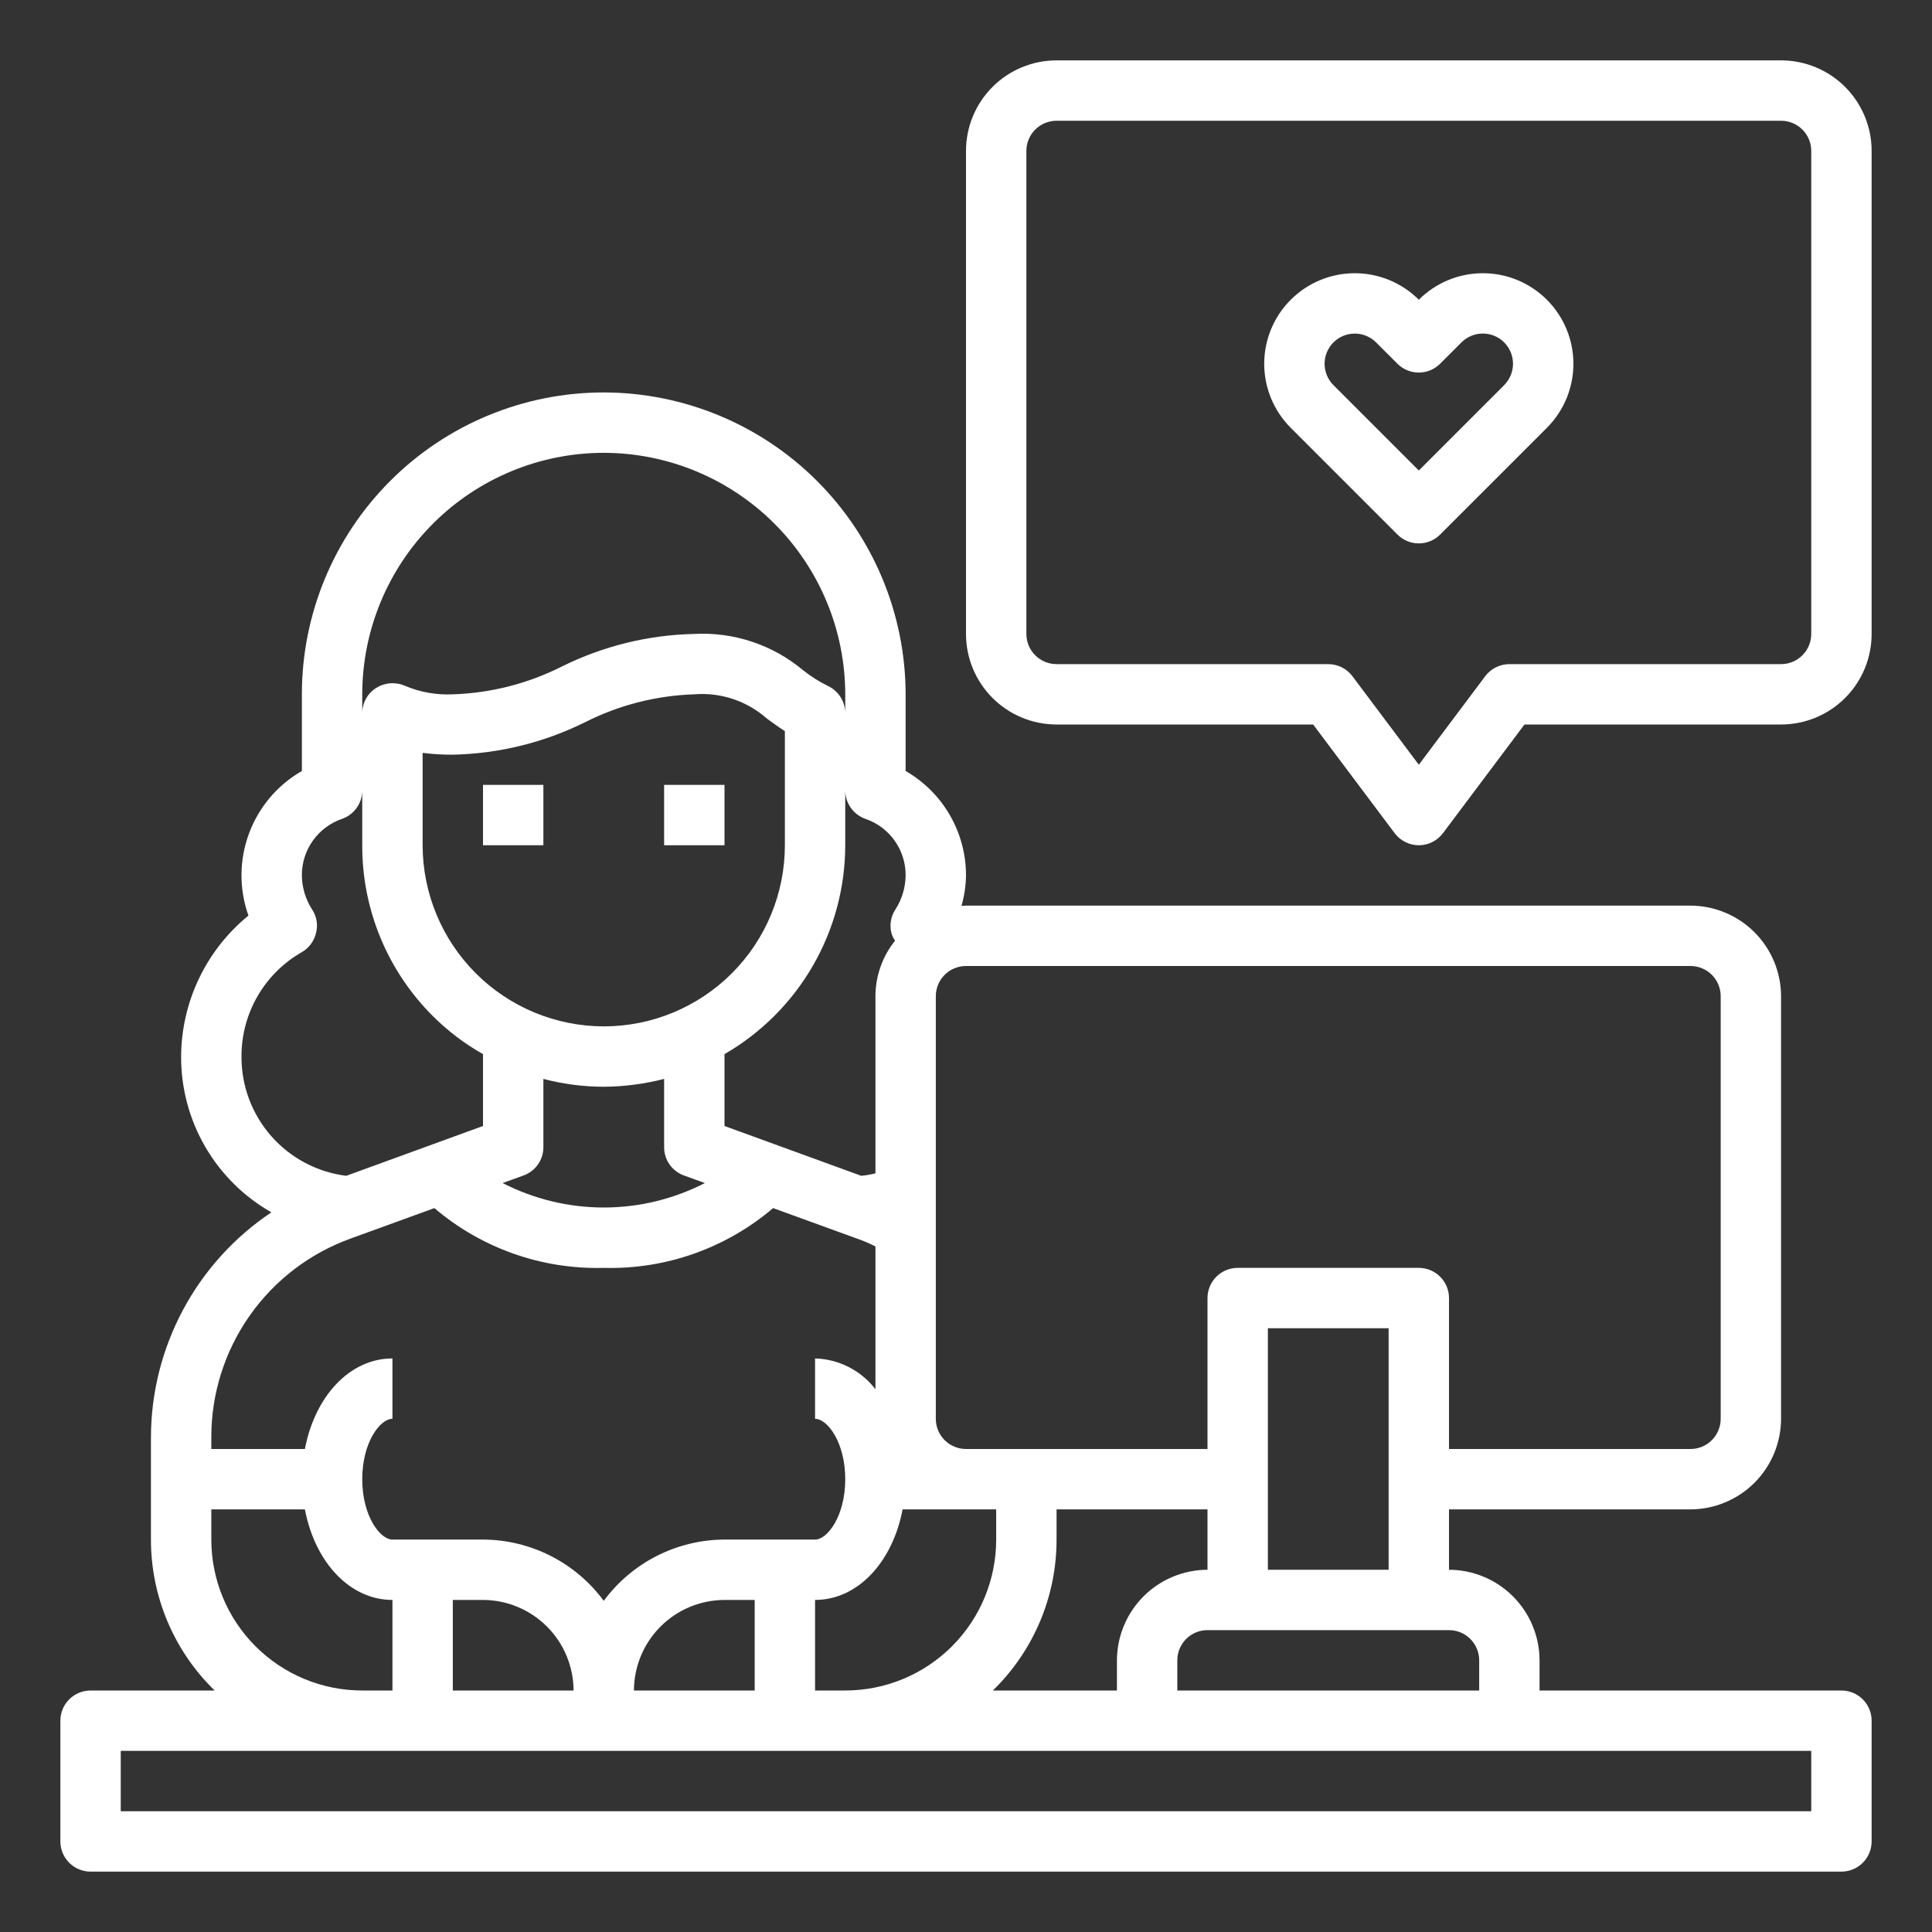 <svg width="423" height="423" viewBox="0 0 423 423" fill="none" xmlns="http://www.w3.org/2000/svg">
<rect x="0" y="0" width="423" height="423" fill="#333333" stroke="none"/>
<path d="M118.969 171.844H105.75V185.062H118.969V171.844Z" fill="white"/>
<path d="M158.625 171.844H145.406V185.062H158.625V171.844Z" fill="white"/>
<path d="M403.172 370.125H337.078V363.516C337.062 358.262 334.968 353.227 331.253 349.512C327.538 345.797 322.504 343.703 317.25 343.688V330.469H370.125C375.379 330.453 380.413 328.359 384.128 324.644C387.843 320.929 389.937 315.895 389.953 310.641V218.109C389.937 212.855 387.843 207.821 384.128 204.106C380.413 200.391 375.379 198.297 370.125 198.281H211.5C211.17 198.281 210.839 198.347 210.509 198.347C211.133 196.176 211.467 193.931 211.5 191.672C211.504 187.034 210.284 182.477 207.963 178.462C205.642 174.446 202.302 171.115 198.281 168.803V152.016C198.253 134.495 191.281 117.7 178.892 105.311C166.503 92.922 149.708 85.95 132.188 85.922C114.658 85.922 97.847 92.885 85.452 105.28C73.057 117.675 66.094 134.486 66.094 152.016V168.803C60.745 171.876 56.645 176.727 54.507 182.513C52.369 188.298 52.33 194.651 54.395 200.462C49.812 204.2 46.114 208.906 43.565 214.243C41.017 219.579 39.682 225.414 39.656 231.328C39.631 238.254 41.447 245.063 44.92 251.056C48.393 257.049 53.396 262.01 59.418 265.432C51.332 270.843 44.699 278.157 40.101 286.731C35.502 295.305 33.08 304.877 33.047 314.606V337.078C33.044 343.239 34.276 349.338 36.671 355.015C39.067 360.691 42.576 365.829 46.993 370.125H19.828C18.075 370.125 16.394 370.821 15.155 372.061C13.915 373.3 13.219 374.981 13.219 376.734V403.172C13.219 404.925 13.915 406.606 15.155 407.845C16.394 409.085 18.075 409.781 19.828 409.781H403.172C404.925 409.781 406.606 409.085 407.845 407.845C409.085 406.606 409.781 404.925 409.781 403.172V376.734C409.781 374.981 409.085 373.3 407.845 372.061C406.606 370.821 404.925 370.125 403.172 370.125ZM323.859 363.516V370.125H257.766V363.516C257.766 361.763 258.462 360.082 259.701 358.842C260.941 357.603 262.622 356.906 264.375 356.906H317.25C319.003 356.906 320.684 357.603 321.924 358.842C323.163 360.082 323.859 361.763 323.859 363.516ZM244.547 363.516V370.125H217.382C221.799 365.829 225.308 360.691 227.704 355.015C230.099 349.338 231.332 343.239 231.328 337.078V330.469H264.375V343.688C259.121 343.703 254.087 345.797 250.372 349.512C246.657 353.227 244.563 358.262 244.547 363.516ZM277.594 343.688V290.812H304.031V343.688H277.594ZM204.891 218.109C204.891 216.356 205.587 214.675 206.826 213.436C208.066 212.196 209.747 211.5 211.5 211.5H370.125C371.878 211.5 373.559 212.196 374.799 213.436C376.038 214.675 376.734 216.356 376.734 218.109V310.641C376.734 312.394 376.038 314.075 374.799 315.314C373.559 316.554 371.878 317.25 370.125 317.25H317.25V284.203C317.25 282.45 316.554 280.769 315.314 279.53C314.075 278.29 312.394 277.594 310.641 277.594H270.984C269.231 277.594 267.55 278.29 266.311 279.53C265.071 280.769 264.375 282.45 264.375 284.203V317.25H211.5C209.747 317.25 208.066 316.554 206.826 315.314C205.587 314.075 204.891 312.394 204.891 310.641V218.109ZM218.109 330.469V337.078C218.109 345.843 214.628 354.248 208.43 360.446C202.233 366.643 193.827 370.125 185.062 370.125H178.453V350.297C187.838 350.297 195.439 341.969 197.62 330.469H218.109ZM189.557 179.312C192.119 180.204 194.339 181.875 195.903 184.092C197.468 186.308 198.299 188.959 198.281 191.672C198.251 194.323 197.472 196.912 196.034 199.14C195.538 199.892 195.206 200.739 195.058 201.627C194.91 202.515 194.95 203.424 195.175 204.296C195.344 204.887 195.612 205.446 195.968 205.948C193.204 209.401 191.69 213.687 191.672 218.109V256.906C190.649 257.152 189.612 257.329 188.565 257.435L158.625 246.53V230.799C166.653 226.161 173.321 219.494 177.961 211.467C182.601 203.44 185.05 194.334 185.062 185.062V173.033C185.059 174.419 185.491 175.771 186.297 176.897C187.104 178.024 188.244 178.869 189.557 179.312ZM149.768 257.369L154.329 259.021C147.479 262.54 139.889 264.375 132.188 264.375C124.486 264.375 116.896 262.54 110.046 259.021L114.607 257.369C115.888 256.914 116.997 256.071 117.778 254.958C118.56 253.845 118.976 252.516 118.969 251.156V236.219C123.283 237.354 127.726 237.932 132.188 237.938C136.647 237.908 141.087 237.331 145.406 236.219V251.156C145.399 252.516 145.815 253.845 146.597 254.958C147.378 256.071 148.487 256.914 149.768 257.369ZM132.188 224.719C121.675 224.703 111.597 220.52 104.164 213.086C96.73 205.653 92.547 195.575 92.531 185.062V164.838C94.724 165.112 96.931 165.244 99.141 165.234C109.22 165.02 119.127 162.582 128.156 158.096C135.571 154.355 143.714 152.28 152.016 152.016C154.879 151.787 157.76 152.137 160.485 153.046C163.21 153.954 165.725 155.402 167.878 157.303C169.068 158.162 170.39 159.154 171.844 160.079V185.062C171.844 195.58 167.666 205.667 160.229 213.104C152.792 220.541 142.705 224.719 132.188 224.719ZM79.312 152.016C79.323 137.996 84.897 124.553 94.811 114.639C104.725 104.725 118.167 99.151 132.188 99.141C146.205 99.16 159.643 104.737 169.555 114.649C179.466 124.56 185.043 137.998 185.062 152.016V156.18C185.066 154.915 184.706 153.677 184.027 152.611C183.347 151.545 182.376 150.696 181.229 150.165C179.304 149.218 177.487 148.065 175.809 146.728C169.168 141.169 160.665 138.334 152.016 138.797C141.936 139.012 132.029 141.449 123 145.935C115.585 149.676 107.442 151.752 99.141 152.016C95.565 152.195 91.995 151.562 88.698 150.165C87.683 149.716 86.574 149.523 85.468 149.603C84.361 149.684 83.291 150.036 82.353 150.628C81.416 151.218 80.644 152.038 80.112 153.009C79.581 153.981 79.305 155.072 79.312 156.18V152.016ZM52.875 231.328C52.853 226.687 54.066 222.123 56.389 218.105C58.712 214.086 62.061 210.758 66.094 208.46C66.876 208.008 67.556 207.399 68.091 206.67C68.625 205.942 69.003 205.111 69.2 204.23C69.422 203.369 69.461 202.47 69.313 201.594C69.165 200.717 68.834 199.881 68.341 199.14C66.903 196.912 66.124 194.323 66.094 191.672C66.076 188.959 66.907 186.308 68.472 184.092C70.036 181.875 72.256 180.204 74.818 179.312C76.131 178.869 77.271 178.024 78.078 176.897C78.884 175.771 79.316 174.419 79.312 173.033V185.062C79.289 192.011 80.643 198.895 83.298 205.316C85.953 211.738 89.855 217.569 94.778 222.472C98.043 225.729 101.734 228.531 105.75 230.799V246.53L75.809 257.435C69.454 256.644 63.61 253.55 59.383 248.738C55.156 243.927 52.84 237.732 52.875 231.328ZM46.266 314.606C46.267 305.115 49.193 295.854 54.644 288.084C60.096 280.314 67.81 274.413 76.735 271.183L95.109 264.507C105.427 273.301 118.636 277.963 132.188 277.594C145.739 277.963 158.948 273.301 169.266 264.507L187.64 271.183C189.023 271.659 190.371 272.233 191.672 272.901V304.163C190.107 302.129 188.109 300.468 185.823 299.302C183.536 298.136 181.019 297.494 178.453 297.422V310.641C181.163 310.641 185.062 315.796 185.062 323.859C185.062 331.923 181.163 337.078 178.453 337.078H158.625C153.477 337.098 148.406 338.322 143.815 340.651C139.225 342.981 135.243 346.352 132.188 350.495C129.132 346.352 125.15 342.981 120.56 340.651C115.969 338.322 110.898 337.098 105.75 337.078H85.922C83.212 337.078 79.312 331.923 79.312 323.859C79.312 315.796 83.212 310.641 85.922 310.641V297.422C76.537 297.422 68.936 305.75 66.755 317.25H46.266V314.606ZM165.234 350.297V370.125H138.797C138.813 364.871 140.907 359.837 144.622 356.122C148.337 352.407 153.371 350.313 158.625 350.297H165.234ZM125.578 370.125H99.141V350.297H105.75C111.004 350.313 116.038 352.407 119.753 356.122C123.468 359.837 125.562 364.871 125.578 370.125ZM46.266 337.078V330.469H66.755C68.936 341.969 76.537 350.297 85.922 350.297V370.125H79.312C70.548 370.125 62.142 366.643 55.945 360.446C49.747 354.248 46.266 345.843 46.266 337.078ZM396.562 396.562H26.438V383.344H396.562V396.562Z" fill="white"/>
<path d="M389.953 13.219H231.328C226.069 13.219 221.026 15.308 217.308 19.026C213.589 22.745 211.5 27.788 211.5 33.047V138.797C211.5 144.056 213.589 149.099 217.308 152.817C221.026 156.536 226.069 158.625 231.328 158.625H287.508L305.353 182.419C305.969 183.24 306.767 183.906 307.685 184.365C308.603 184.824 309.615 185.062 310.641 185.062C311.667 185.062 312.679 184.824 313.596 184.365C314.514 183.906 315.312 183.24 315.928 182.419L333.773 158.625H389.953C395.212 158.625 400.255 156.536 403.974 152.817C407.692 149.099 409.781 144.056 409.781 138.797V33.047C409.781 27.788 407.692 22.745 403.974 19.026C400.255 15.308 395.212 13.219 389.953 13.219ZM396.562 138.797C396.562 140.55 395.866 142.231 394.627 143.47C393.387 144.71 391.706 145.406 389.953 145.406H330.469C329.443 145.406 328.431 145.645 327.513 146.104C326.595 146.563 325.797 147.229 325.181 148.05L310.641 167.435L296.1 148.05C295.484 147.229 294.686 146.563 293.768 146.104C292.851 145.645 291.839 145.406 290.812 145.406H231.328C229.575 145.406 227.894 144.71 226.655 143.47C225.415 142.231 224.719 140.55 224.719 138.797V33.047C224.719 31.294 225.415 29.613 226.655 28.373C227.894 27.134 229.575 26.438 231.328 26.438H389.953C391.706 26.438 393.387 27.134 394.627 28.373C395.866 29.613 396.562 31.294 396.562 33.047V138.797Z" fill="white"/>
<path d="M310.641 65.624C306.921 61.906 301.877 59.818 296.617 59.819C291.358 59.821 286.315 61.911 282.597 65.631C278.879 69.35 276.791 74.395 276.792 79.654C276.793 82.258 277.306 84.836 278.303 87.242C279.301 89.648 280.762 91.833 282.604 93.674L305.968 117.038C307.207 118.277 308.888 118.974 310.641 118.974C312.393 118.974 314.074 118.277 315.313 117.038L338.678 93.674C342.397 89.956 344.488 84.913 344.489 79.654C344.49 74.395 342.402 69.35 338.684 65.631C334.966 61.911 329.923 59.821 324.664 59.819C319.404 59.818 314.36 61.906 310.641 65.624ZM329.332 84.322L310.641 103.013L291.949 84.322C291.335 83.708 290.847 82.979 290.515 82.177C290.182 81.374 290.011 80.514 290.011 79.646C290.011 78.777 290.182 77.917 290.515 77.115C290.847 76.312 291.335 75.584 291.949 74.97C293.188 73.733 294.868 73.038 296.619 73.038C298.37 73.038 300.049 73.733 301.288 74.97L305.961 79.636C307.201 80.875 308.881 81.571 310.634 81.571C312.386 81.571 314.067 80.875 315.307 79.636L319.98 74.963C320.594 74.349 321.323 73.863 322.125 73.531C322.927 73.199 323.787 73.028 324.655 73.028C325.523 73.029 326.382 73.2 327.184 73.533C327.986 73.865 328.715 74.352 329.329 74.966C329.942 75.581 330.429 76.309 330.761 77.112C331.093 77.914 331.263 78.773 331.263 79.642C331.263 80.51 331.092 81.369 330.759 82.171C330.427 82.973 329.939 83.702 329.325 84.315L329.332 84.322Z" fill="white"/>
</svg>
